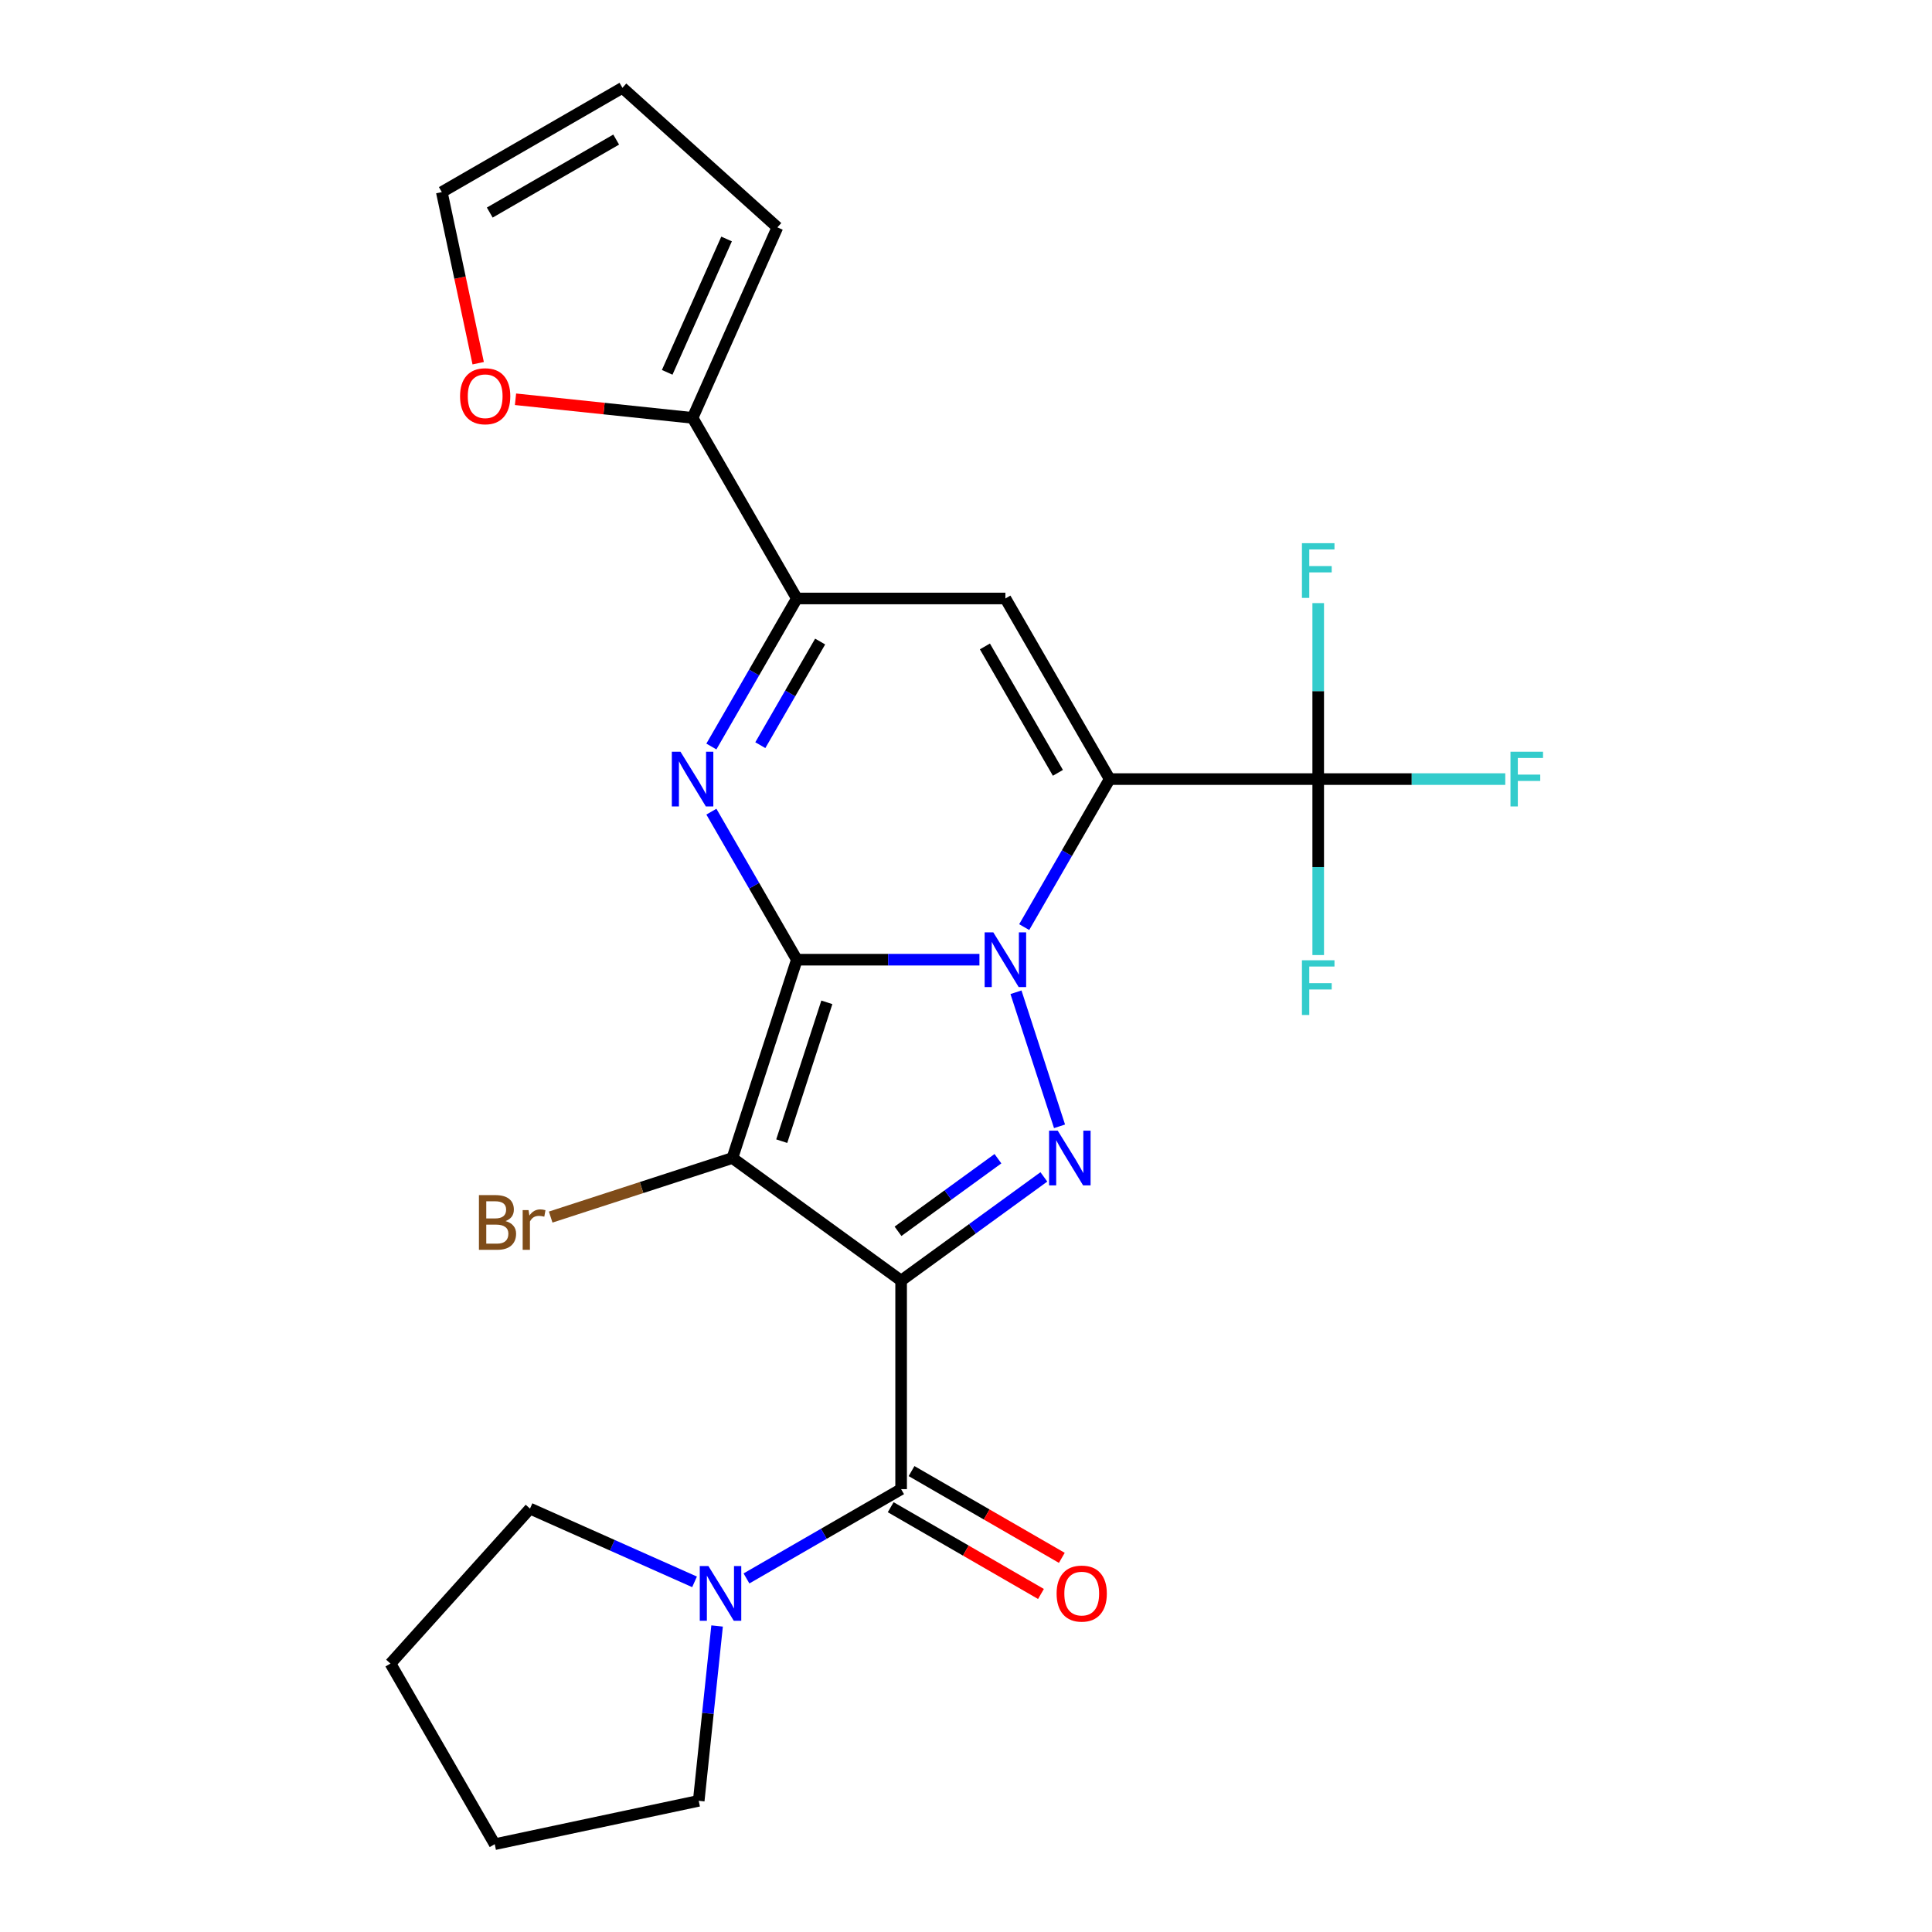 <?xml version='1.0' encoding='iso-8859-1'?>
<svg version='1.1' baseProfile='full'
              xmlns='http://www.w3.org/2000/svg'
                      xmlns:rdkit='http://www.rdkit.org/xml'
                      xmlns:xlink='http://www.w3.org/1999/xlink'
                  xml:space='preserve'
width='1000px' height='1000px' viewBox='0 0 1000 1000'>
<!-- END OF HEADER -->
<rect style='opacity:1.0;fill:#FFFFFF;stroke:none' width='1000' height='1000' x='0' y='0'> </rect>
<path class='bond-0' d='M 412.448,496.734 L 459.699,496.734' style='fill:none;fill-rule:evenodd;stroke:#000000;stroke-width:6px;stroke-linecap:butt;stroke-linejoin:miter;stroke-opacity:1' />
<path class='bond-0' d='M 459.699,496.734 L 506.951,496.734' style='fill:none;fill-rule:evenodd;stroke:#0000FF;stroke-width:6px;stroke-linecap:butt;stroke-linejoin:miter;stroke-opacity:1' />
<path class='bond-3' d='M 412.448,496.734 L 379.092,599.392' style='fill:none;fill-rule:evenodd;stroke:#000000;stroke-width:6px;stroke-linecap:butt;stroke-linejoin:miter;stroke-opacity:1' />
<path class='bond-3' d='M 427.976,518.804 L 404.627,590.665' style='fill:none;fill-rule:evenodd;stroke:#000000;stroke-width:6px;stroke-linecap:butt;stroke-linejoin:miter;stroke-opacity:1' />
<path class='bond-5' d='M 412.448,496.734 L 390.329,458.423' style='fill:none;fill-rule:evenodd;stroke:#000000;stroke-width:6px;stroke-linecap:butt;stroke-linejoin:miter;stroke-opacity:1' />
<path class='bond-5' d='M 390.329,458.423 L 368.21,420.112' style='fill:none;fill-rule:evenodd;stroke:#0000FF;stroke-width:6px;stroke-linecap:butt;stroke-linejoin:miter;stroke-opacity:1' />
<path class='bond-2' d='M 530.123,479.875 L 552.242,441.564' style='fill:none;fill-rule:evenodd;stroke:#0000FF;stroke-width:6px;stroke-linecap:butt;stroke-linejoin:miter;stroke-opacity:1' />
<path class='bond-2' d='M 552.242,441.564 L 574.361,403.253' style='fill:none;fill-rule:evenodd;stroke:#000000;stroke-width:6px;stroke-linecap:butt;stroke-linejoin:miter;stroke-opacity:1' />
<path class='bond-4' d='M 525.867,513.592 L 548.412,582.977' style='fill:none;fill-rule:evenodd;stroke:#0000FF;stroke-width:6px;stroke-linecap:butt;stroke-linejoin:miter;stroke-opacity:1' />
<path class='bond-1' d='M 466.419,662.839 L 379.092,599.392' style='fill:none;fill-rule:evenodd;stroke:#000000;stroke-width:6px;stroke-linecap:butt;stroke-linejoin:miter;stroke-opacity:1' />
<path class='bond-7' d='M 466.419,662.839 L 466.419,770.781' style='fill:none;fill-rule:evenodd;stroke:#000000;stroke-width:6px;stroke-linecap:butt;stroke-linejoin:miter;stroke-opacity:1' />
<path class='bond-25' d='M 466.419,662.839 L 503.363,635.998' style='fill:none;fill-rule:evenodd;stroke:#000000;stroke-width:6px;stroke-linecap:butt;stroke-linejoin:miter;stroke-opacity:1' />
<path class='bond-25' d='M 503.363,635.998 L 540.307,609.156' style='fill:none;fill-rule:evenodd;stroke:#0000FF;stroke-width:6px;stroke-linecap:butt;stroke-linejoin:miter;stroke-opacity:1' />
<path class='bond-25' d='M 464.812,637.321 L 490.673,618.532' style='fill:none;fill-rule:evenodd;stroke:#000000;stroke-width:6px;stroke-linecap:butt;stroke-linejoin:miter;stroke-opacity:1' />
<path class='bond-25' d='M 490.673,618.532 L 516.534,599.743' style='fill:none;fill-rule:evenodd;stroke:#0000FF;stroke-width:6px;stroke-linecap:butt;stroke-linejoin:miter;stroke-opacity:1' />
<path class='bond-9' d='M 574.361,403.253 L 682.303,403.253' style='fill:none;fill-rule:evenodd;stroke:#000000;stroke-width:6px;stroke-linecap:butt;stroke-linejoin:miter;stroke-opacity:1' />
<path class='bond-26' d='M 574.361,403.253 L 520.39,309.772' style='fill:none;fill-rule:evenodd;stroke:#000000;stroke-width:6px;stroke-linecap:butt;stroke-linejoin:miter;stroke-opacity:1' />
<path class='bond-26' d='M 547.569,400.025 L 509.789,334.589' style='fill:none;fill-rule:evenodd;stroke:#000000;stroke-width:6px;stroke-linecap:butt;stroke-linejoin:miter;stroke-opacity:1' />
<path class='bond-14' d='M 379.092,599.392 L 332.061,614.674' style='fill:none;fill-rule:evenodd;stroke:#000000;stroke-width:6px;stroke-linecap:butt;stroke-linejoin:miter;stroke-opacity:1' />
<path class='bond-14' d='M 332.061,614.674 L 285.031,629.955' style='fill:none;fill-rule:evenodd;stroke:#7F4C19;stroke-width:6px;stroke-linecap:butt;stroke-linejoin:miter;stroke-opacity:1' />
<path class='bond-8' d='M 368.21,386.394 L 390.329,348.083' style='fill:none;fill-rule:evenodd;stroke:#0000FF;stroke-width:6px;stroke-linecap:butt;stroke-linejoin:miter;stroke-opacity:1' />
<path class='bond-8' d='M 390.329,348.083 L 412.448,309.772' style='fill:none;fill-rule:evenodd;stroke:#000000;stroke-width:6px;stroke-linecap:butt;stroke-linejoin:miter;stroke-opacity:1' />
<path class='bond-8' d='M 393.542,385.695 L 409.025,358.878' style='fill:none;fill-rule:evenodd;stroke:#0000FF;stroke-width:6px;stroke-linecap:butt;stroke-linejoin:miter;stroke-opacity:1' />
<path class='bond-8' d='M 409.025,358.878 L 424.508,332.06' style='fill:none;fill-rule:evenodd;stroke:#000000;stroke-width:6px;stroke-linecap:butt;stroke-linejoin:miter;stroke-opacity:1' />
<path class='bond-6' d='M 520.39,309.772 L 412.448,309.772' style='fill:none;fill-rule:evenodd;stroke:#000000;stroke-width:6px;stroke-linecap:butt;stroke-linejoin:miter;stroke-opacity:1' />
<path class='bond-10' d='M 466.419,770.781 L 426.398,793.887' style='fill:none;fill-rule:evenodd;stroke:#000000;stroke-width:6px;stroke-linecap:butt;stroke-linejoin:miter;stroke-opacity:1' />
<path class='bond-10' d='M 426.398,793.887 L 386.377,816.994' style='fill:none;fill-rule:evenodd;stroke:#0000FF;stroke-width:6px;stroke-linecap:butt;stroke-linejoin:miter;stroke-opacity:1' />
<path class='bond-13' d='M 461.021,780.129 L 499.912,802.583' style='fill:none;fill-rule:evenodd;stroke:#000000;stroke-width:6px;stroke-linecap:butt;stroke-linejoin:miter;stroke-opacity:1' />
<path class='bond-13' d='M 499.912,802.583 L 538.803,825.037' style='fill:none;fill-rule:evenodd;stroke:#FF0000;stroke-width:6px;stroke-linecap:butt;stroke-linejoin:miter;stroke-opacity:1' />
<path class='bond-13' d='M 471.816,761.433 L 510.707,783.887' style='fill:none;fill-rule:evenodd;stroke:#000000;stroke-width:6px;stroke-linecap:butt;stroke-linejoin:miter;stroke-opacity:1' />
<path class='bond-13' d='M 510.707,783.887 L 549.598,806.341' style='fill:none;fill-rule:evenodd;stroke:#FF0000;stroke-width:6px;stroke-linecap:butt;stroke-linejoin:miter;stroke-opacity:1' />
<path class='bond-11' d='M 412.448,309.772 L 358.477,216.292' style='fill:none;fill-rule:evenodd;stroke:#000000;stroke-width:6px;stroke-linecap:butt;stroke-linejoin:miter;stroke-opacity:1' />
<path class='bond-18' d='M 682.303,403.253 L 730.714,403.253' style='fill:none;fill-rule:evenodd;stroke:#000000;stroke-width:6px;stroke-linecap:butt;stroke-linejoin:miter;stroke-opacity:1' />
<path class='bond-18' d='M 730.714,403.253 L 779.126,403.253' style='fill:none;fill-rule:evenodd;stroke:#33CCCC;stroke-width:6px;stroke-linecap:butt;stroke-linejoin:miter;stroke-opacity:1' />
<path class='bond-19' d='M 682.303,403.253 L 682.303,357.711' style='fill:none;fill-rule:evenodd;stroke:#000000;stroke-width:6px;stroke-linecap:butt;stroke-linejoin:miter;stroke-opacity:1' />
<path class='bond-19' d='M 682.303,357.711 L 682.303,312.169' style='fill:none;fill-rule:evenodd;stroke:#33CCCC;stroke-width:6px;stroke-linecap:butt;stroke-linejoin:miter;stroke-opacity:1' />
<path class='bond-20' d='M 682.303,403.253 L 682.303,448.795' style='fill:none;fill-rule:evenodd;stroke:#000000;stroke-width:6px;stroke-linecap:butt;stroke-linejoin:miter;stroke-opacity:1' />
<path class='bond-20' d='M 682.303,448.795 L 682.303,494.336' style='fill:none;fill-rule:evenodd;stroke:#33CCCC;stroke-width:6px;stroke-linecap:butt;stroke-linejoin:miter;stroke-opacity:1' />
<path class='bond-21' d='M 371.166,841.611 L 366.411,886.857' style='fill:none;fill-rule:evenodd;stroke:#0000FF;stroke-width:6px;stroke-linecap:butt;stroke-linejoin:miter;stroke-opacity:1' />
<path class='bond-21' d='M 366.411,886.857 L 361.655,932.103' style='fill:none;fill-rule:evenodd;stroke:#000000;stroke-width:6px;stroke-linecap:butt;stroke-linejoin:miter;stroke-opacity:1' />
<path class='bond-22' d='M 359.499,818.769 L 316.914,799.809' style='fill:none;fill-rule:evenodd;stroke:#0000FF;stroke-width:6px;stroke-linecap:butt;stroke-linejoin:miter;stroke-opacity:1' />
<path class='bond-22' d='M 316.914,799.809 L 274.328,780.848' style='fill:none;fill-rule:evenodd;stroke:#000000;stroke-width:6px;stroke-linecap:butt;stroke-linejoin:miter;stroke-opacity:1' />
<path class='bond-12' d='M 358.477,216.292 L 312.65,211.475' style='fill:none;fill-rule:evenodd;stroke:#000000;stroke-width:6px;stroke-linecap:butt;stroke-linejoin:miter;stroke-opacity:1' />
<path class='bond-12' d='M 312.65,211.475 L 266.824,206.659' style='fill:none;fill-rule:evenodd;stroke:#FF0000;stroke-width:6px;stroke-linecap:butt;stroke-linejoin:miter;stroke-opacity:1' />
<path class='bond-15' d='M 358.477,216.292 L 402.381,117.682' style='fill:none;fill-rule:evenodd;stroke:#000000;stroke-width:6px;stroke-linecap:butt;stroke-linejoin:miter;stroke-opacity:1' />
<path class='bond-15' d='M 345.34,192.72 L 376.073,123.693' style='fill:none;fill-rule:evenodd;stroke:#000000;stroke-width:6px;stroke-linecap:butt;stroke-linejoin:miter;stroke-opacity:1' />
<path class='bond-16' d='M 247.508,187.99 L 238.096,143.708' style='fill:none;fill-rule:evenodd;stroke:#FF0000;stroke-width:6px;stroke-linecap:butt;stroke-linejoin:miter;stroke-opacity:1' />
<path class='bond-16' d='M 238.096,143.708 L 228.683,99.426' style='fill:none;fill-rule:evenodd;stroke:#000000;stroke-width:6px;stroke-linecap:butt;stroke-linejoin:miter;stroke-opacity:1' />
<path class='bond-17' d='M 402.381,117.682 L 322.164,45.455' style='fill:none;fill-rule:evenodd;stroke:#000000;stroke-width:6px;stroke-linecap:butt;stroke-linejoin:miter;stroke-opacity:1' />
<path class='bond-27' d='M 228.683,99.426 L 322.164,45.455' style='fill:none;fill-rule:evenodd;stroke:#000000;stroke-width:6px;stroke-linecap:butt;stroke-linejoin:miter;stroke-opacity:1' />
<path class='bond-27' d='M 253.5,110.026 L 318.936,72.246' style='fill:none;fill-rule:evenodd;stroke:#000000;stroke-width:6px;stroke-linecap:butt;stroke-linejoin:miter;stroke-opacity:1' />
<path class='bond-24' d='M 361.655,932.103 L 256.072,954.545' style='fill:none;fill-rule:evenodd;stroke:#000000;stroke-width:6px;stroke-linecap:butt;stroke-linejoin:miter;stroke-opacity:1' />
<path class='bond-23' d='M 274.328,780.848 L 202.101,861.065' style='fill:none;fill-rule:evenodd;stroke:#000000;stroke-width:6px;stroke-linecap:butt;stroke-linejoin:miter;stroke-opacity:1' />
<path class='bond-28' d='M 202.101,861.065 L 256.072,954.545' style='fill:none;fill-rule:evenodd;stroke:#000000;stroke-width:6px;stroke-linecap:butt;stroke-linejoin:miter;stroke-opacity:1' />
<path  class='atom-1' d='M 514.13 482.574
L 523.41 497.574
Q 524.33 499.054, 525.81 501.734
Q 527.29 504.414, 527.37 504.574
L 527.37 482.574
L 531.13 482.574
L 531.13 510.894
L 527.25 510.894
L 517.29 494.494
Q 516.13 492.574, 514.89 490.374
Q 513.69 488.174, 513.33 487.494
L 513.33 510.894
L 509.65 510.894
L 509.65 482.574
L 514.13 482.574
' fill='#0000FF'/>
<path  class='atom-5' d='M 547.486 585.232
L 556.766 600.232
Q 557.686 601.712, 559.166 604.392
Q 560.646 607.072, 560.726 607.232
L 560.726 585.232
L 564.486 585.232
L 564.486 613.552
L 560.606 613.552
L 550.646 597.152
Q 549.486 595.232, 548.246 593.032
Q 547.046 590.832, 546.686 590.152
L 546.686 613.552
L 543.006 613.552
L 543.006 585.232
L 547.486 585.232
' fill='#0000FF'/>
<path  class='atom-6' d='M 352.217 389.093
L 361.497 404.093
Q 362.417 405.573, 363.897 408.253
Q 365.377 410.933, 365.457 411.093
L 365.457 389.093
L 369.217 389.093
L 369.217 417.413
L 365.337 417.413
L 355.377 401.013
Q 354.217 399.093, 352.977 396.893
Q 351.777 394.693, 351.417 394.013
L 351.417 417.413
L 347.737 417.413
L 347.737 389.093
L 352.217 389.093
' fill='#0000FF'/>
<path  class='atom-11' d='M 366.678 810.592
L 375.958 825.592
Q 376.878 827.072, 378.358 829.752
Q 379.838 832.432, 379.918 832.592
L 379.918 810.592
L 383.678 810.592
L 383.678 838.912
L 379.798 838.912
L 369.838 822.512
Q 368.678 820.592, 367.438 818.392
Q 366.238 816.192, 365.878 815.512
L 365.878 838.912
L 362.198 838.912
L 362.198 810.592
L 366.678 810.592
' fill='#0000FF'/>
<path  class='atom-13' d='M 238.126 205.089
Q 238.126 198.289, 241.486 194.489
Q 244.846 190.689, 251.126 190.689
Q 257.406 190.689, 260.766 194.489
Q 264.126 198.289, 264.126 205.089
Q 264.126 211.969, 260.726 215.889
Q 257.326 219.769, 251.126 219.769
Q 244.886 219.769, 241.486 215.889
Q 238.126 212.009, 238.126 205.089
M 251.126 216.569
Q 255.446 216.569, 257.766 213.689
Q 260.126 210.769, 260.126 205.089
Q 260.126 199.529, 257.766 196.729
Q 255.446 193.889, 251.126 193.889
Q 246.806 193.889, 244.446 196.689
Q 242.126 199.489, 242.126 205.089
Q 242.126 210.809, 244.446 213.689
Q 246.806 216.569, 251.126 216.569
' fill='#FF0000'/>
<path  class='atom-14' d='M 546.899 824.832
Q 546.899 818.032, 550.259 814.232
Q 553.619 810.432, 559.899 810.432
Q 566.179 810.432, 569.539 814.232
Q 572.899 818.032, 572.899 824.832
Q 572.899 831.712, 569.499 835.632
Q 566.099 839.512, 559.899 839.512
Q 553.659 839.512, 550.259 835.632
Q 546.899 831.752, 546.899 824.832
M 559.899 836.312
Q 564.219 836.312, 566.539 833.432
Q 568.899 830.512, 568.899 824.832
Q 568.899 819.272, 566.539 816.472
Q 564.219 813.632, 559.899 813.632
Q 555.579 813.632, 553.219 816.432
Q 550.899 819.232, 550.899 824.832
Q 550.899 830.552, 553.219 833.432
Q 555.579 836.312, 559.899 836.312
' fill='#FF0000'/>
<path  class='atom-15' d='M 261.653 632.028
Q 264.373 632.788, 265.733 634.468
Q 267.133 636.108, 267.133 638.548
Q 267.133 642.468, 264.613 644.708
Q 262.133 646.908, 257.413 646.908
L 247.893 646.908
L 247.893 618.588
L 256.253 618.588
Q 261.093 618.588, 263.533 620.548
Q 265.973 622.508, 265.973 626.108
Q 265.973 630.388, 261.653 632.028
M 251.693 621.788
L 251.693 630.668
L 256.253 630.668
Q 259.053 630.668, 260.493 629.548
Q 261.973 628.388, 261.973 626.108
Q 261.973 621.788, 256.253 621.788
L 251.693 621.788
M 257.413 643.708
Q 260.173 643.708, 261.653 642.388
Q 263.133 641.068, 263.133 638.548
Q 263.133 636.228, 261.493 635.068
Q 259.893 633.868, 256.813 633.868
L 251.693 633.868
L 251.693 643.708
L 257.413 643.708
' fill='#7F4C19'/>
<path  class='atom-15' d='M 273.573 626.348
L 274.013 629.188
Q 276.173 625.988, 279.693 625.988
Q 280.813 625.988, 282.333 626.388
L 281.733 629.748
Q 280.013 629.348, 279.053 629.348
Q 277.373 629.348, 276.253 630.028
Q 275.173 630.668, 274.293 632.228
L 274.293 646.908
L 270.533 646.908
L 270.533 626.348
L 273.573 626.348
' fill='#7F4C19'/>
<path  class='atom-19' d='M 781.825 389.093
L 798.665 389.093
L 798.665 392.333
L 785.625 392.333
L 785.625 400.933
L 797.225 400.933
L 797.225 404.213
L 785.625 404.213
L 785.625 417.413
L 781.825 417.413
L 781.825 389.093
' fill='#33CCCC'/>
<path  class='atom-20' d='M 673.883 281.151
L 690.723 281.151
L 690.723 284.391
L 677.683 284.391
L 677.683 292.991
L 689.283 292.991
L 689.283 296.271
L 677.683 296.271
L 677.683 309.471
L 673.883 309.471
L 673.883 281.151
' fill='#33CCCC'/>
<path  class='atom-21' d='M 673.883 497.035
L 690.723 497.035
L 690.723 500.275
L 677.683 500.275
L 677.683 508.875
L 689.283 508.875
L 689.283 512.155
L 677.683 512.155
L 677.683 525.355
L 673.883 525.355
L 673.883 497.035
' fill='#33CCCC'/>
</svg>
